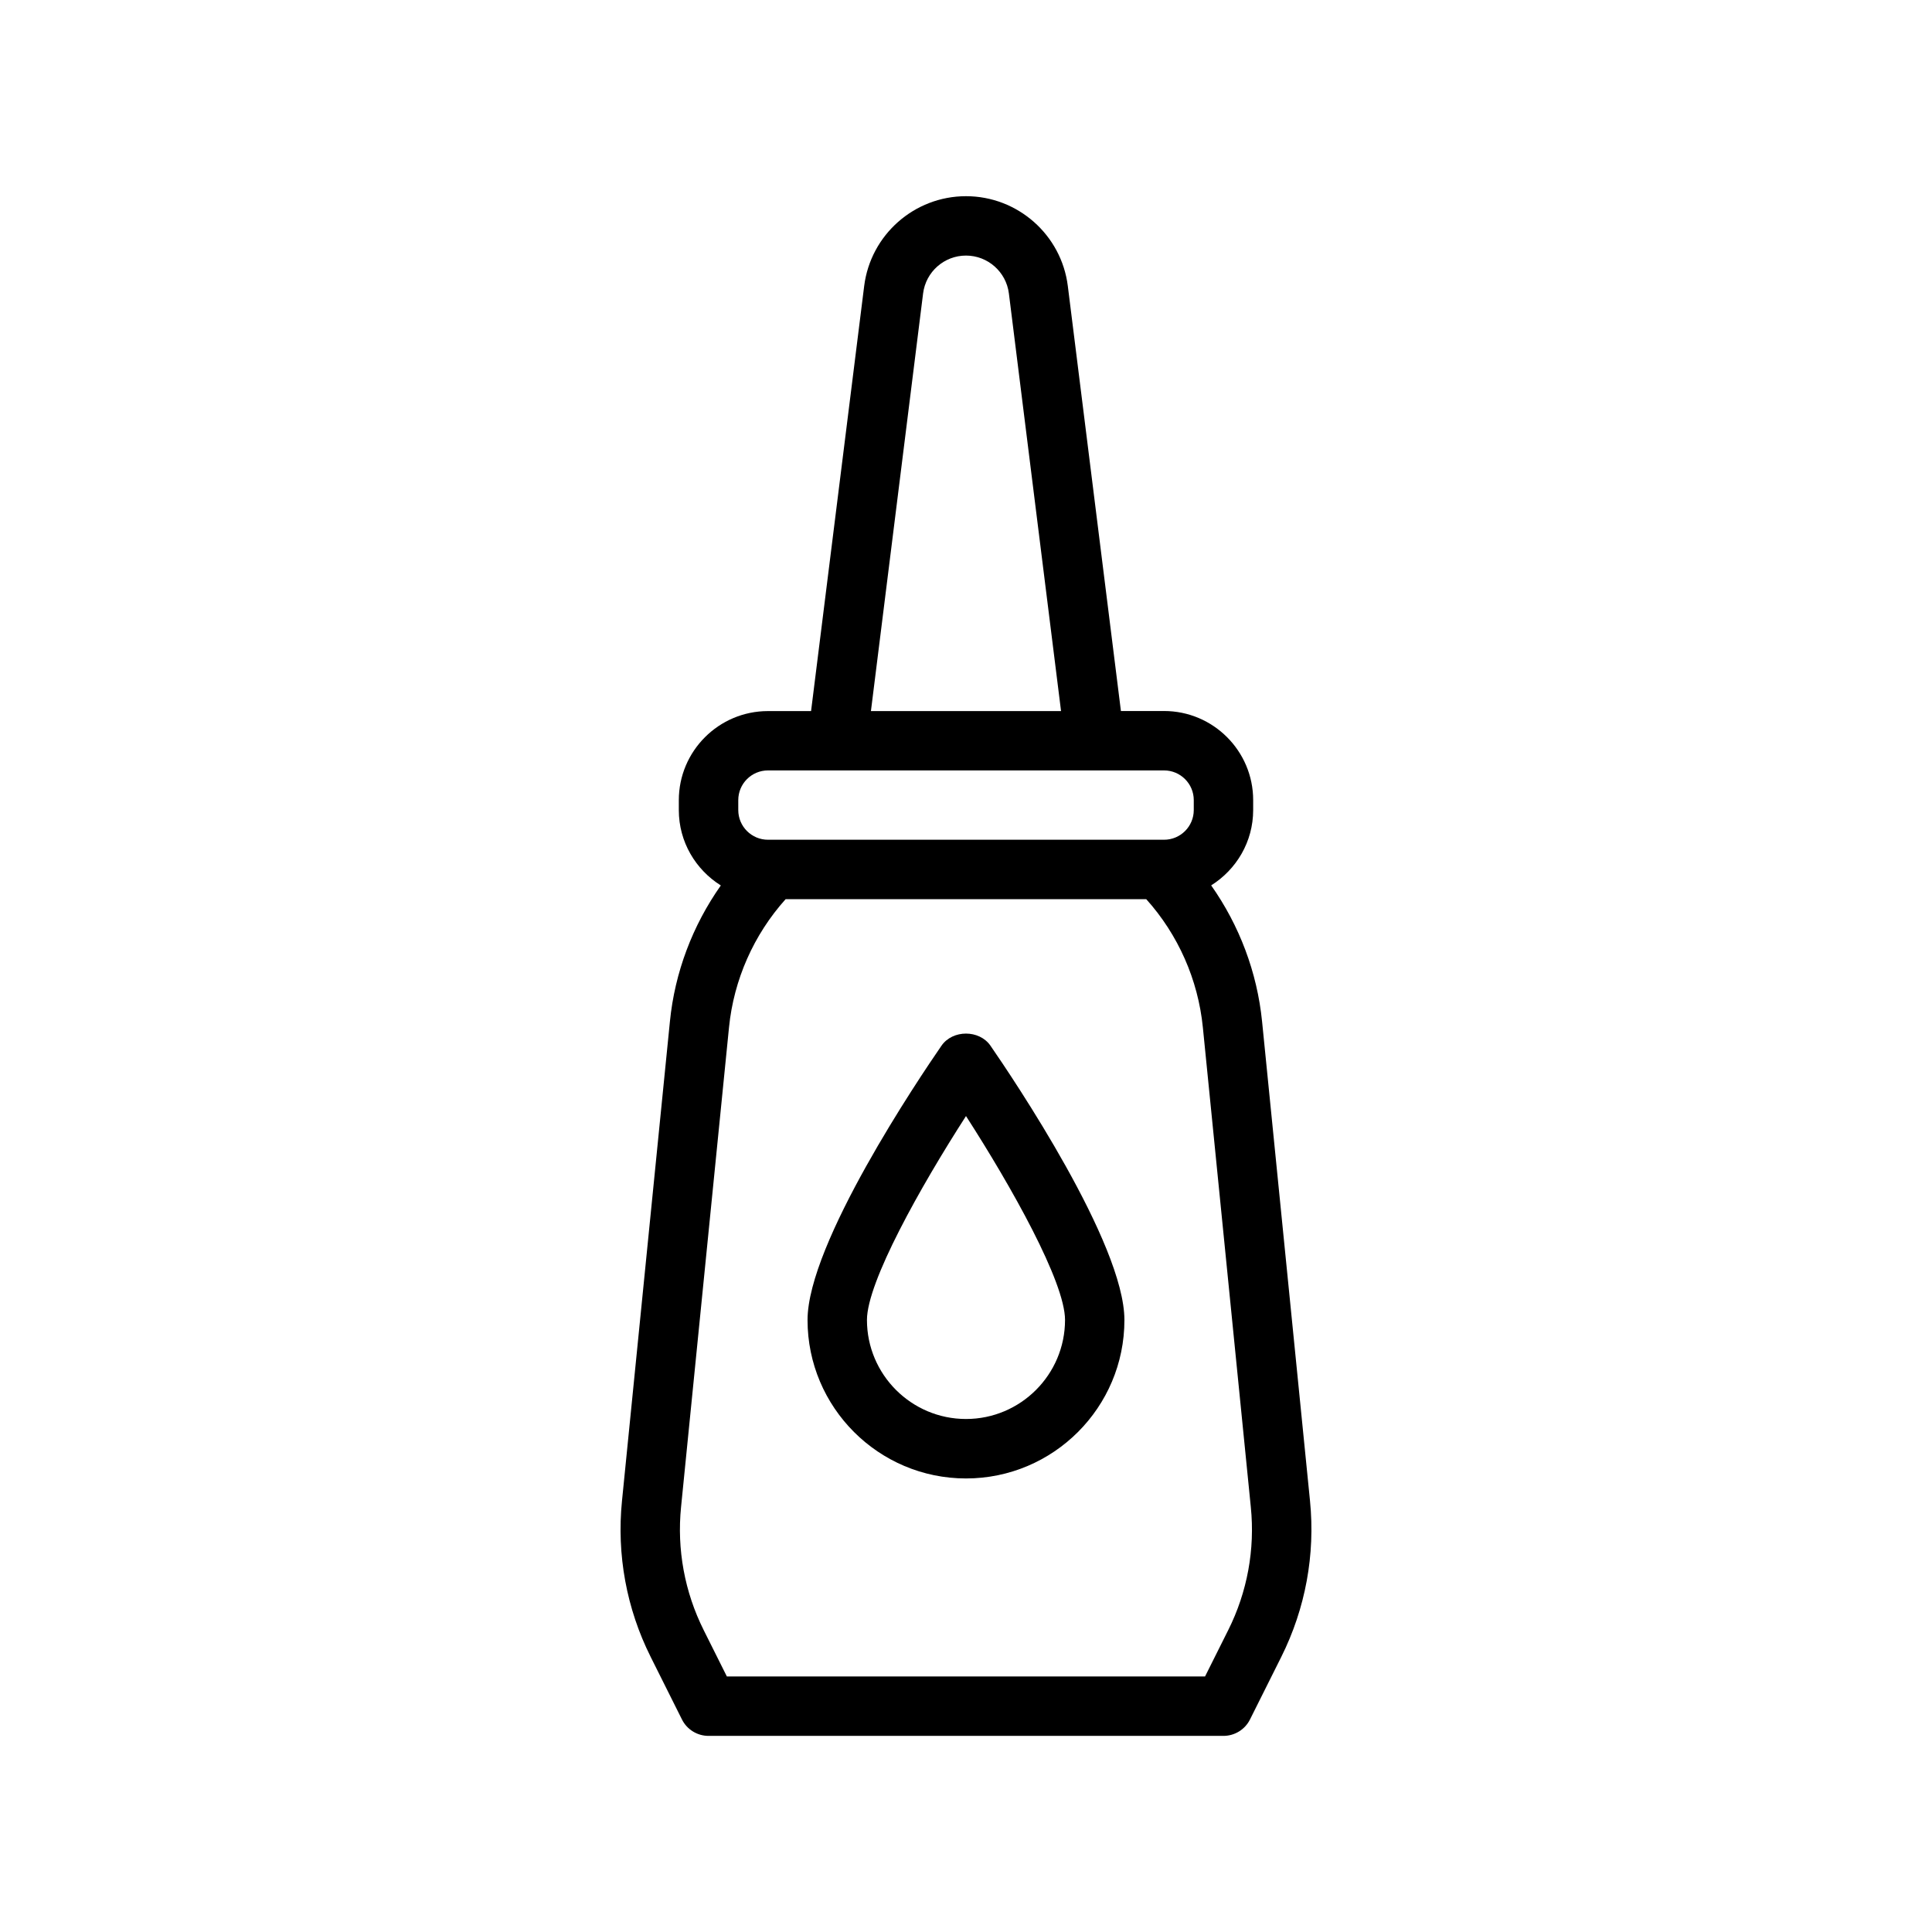 <?xml version="1.0" encoding="UTF-8"?>
<!-- Uploaded to: SVG Repo, www.svgrepo.com, Generator: SVG Repo Mixer Tools -->
<svg fill="#000000" width="800px" height="800px" version="1.1" viewBox="144 144 512 512" xmlns="http://www.w3.org/2000/svg">
 <g>
  <path d="m491.17 541.79-12.707-127.1c-1.309-13.02-6.016-25.457-13.492-36.055 6.66-4.172 11.133-11.539 11.133-19.965v-2.629c0-13.02-10.598-23.617-23.617-23.617h-11.43l-14.074-112.63c-1.699-13.566-13.289-23.801-26.984-23.801-13.699 0-25.285 10.234-26.984 23.82l-14.074 112.63h-11.43c-13.02 0-23.617 10.598-23.617 23.617v2.629c0 8.422 4.473 15.793 11.133 19.965-7.477 10.598-12.203 23.035-13.492 36.055l-12.707 127.1c-1.418 14.199 1.195 28.465 7.59 41.25l8.312 16.625c1.324 2.66 4.062 4.344 7.039 4.344h136.45c2.977 0 5.715-1.684 7.039-4.344l8.312-16.625c6.387-12.805 9.016-27.066 7.598-41.27zm-102.54-320.03c0.723-5.731 5.602-10.031 11.367-10.031 5.762 0 10.645 4.312 11.367 10.027l13.824 110.68h-50.383zm-48.98 134.28c0-4.344 3.527-7.871 7.871-7.871h86.594 0.316 18.059c4.344 0 7.871 3.527 7.871 7.871v2.629c0 4.344-3.527 7.871-7.871 7.871h-104.97c-4.344 0-7.871-3.527-7.871-7.871zm129.84 219.96-6.141 12.281h-126.72l-6.141-12.281c-5.055-10.109-7.133-21.395-6-32.637l12.707-127.1c1.258-12.625 6.566-24.578 15.004-33.977h95.566c8.453 9.398 13.746 21.348 15.004 33.977l12.707 127.1c1.148 11.242-0.93 22.531-5.984 32.637z"/>
  <path d="m393.51 421.11c-5.918 8.582-35.504 52.426-35.504 72.707 0 23.145 18.828 41.988 41.988 41.988s41.988-18.828 41.988-41.988c0-20.277-29.566-64.109-35.504-72.707-2.957-4.266-10.008-4.266-12.969 0zm6.488 98.938c-14.469 0-26.246-11.777-26.246-26.246 0-10.027 14.199-35.344 26.246-54.035 12.043 18.688 26.246 43.988 26.246 54.035-0.004 14.469-11.777 26.246-26.246 26.246z"/>
 </g>
</svg>